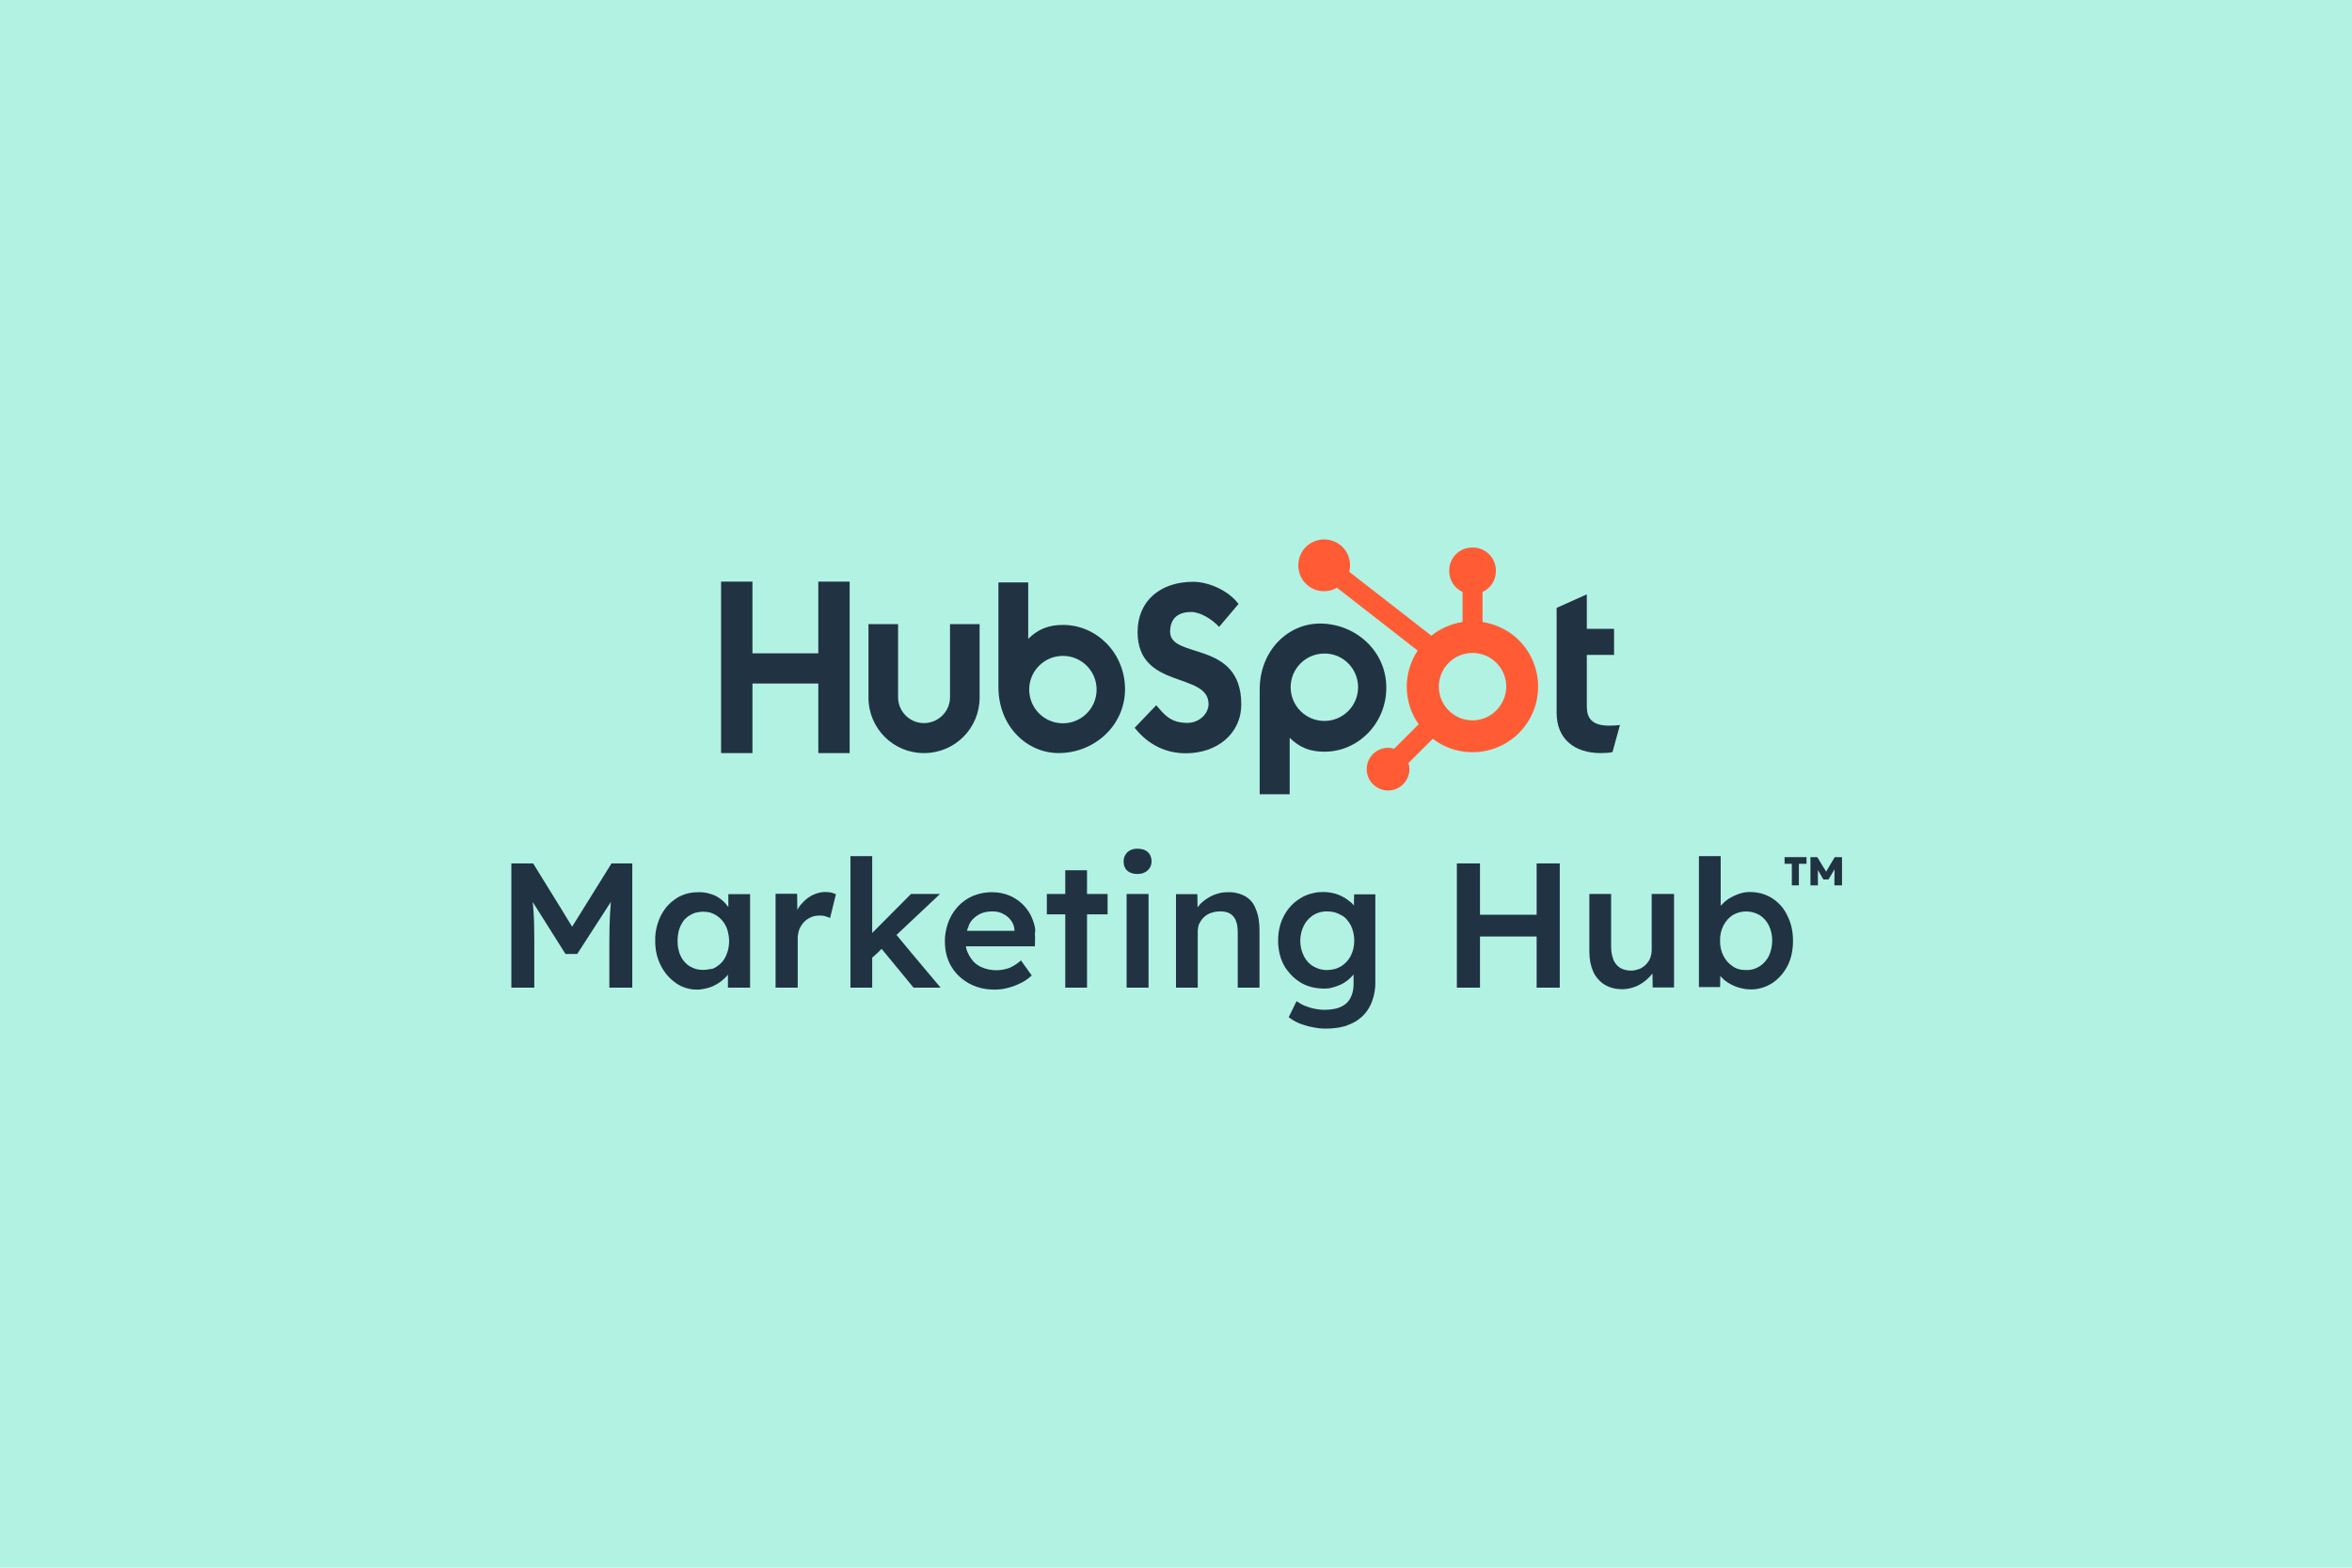 <?xml version="1.0" encoding="utf-8"?>
<!-- Generator: Adobe Illustrator 27.0.0, SVG Export Plug-In . SVG Version: 6.00 Build 0)  -->
<svg version="1.1" id="Layer_1" xmlns="http://www.w3.org/2000/svg" xmlns:xlink="http://www.w3.org/1999/xlink" x="0px" y="0px"
	 viewBox="0 0 1200 800" style="enable-background:new 0 0 1200 800;" xml:space="preserve">
<style type="text/css">
	.st0{fill:#B2F2E3;}
	.st1{fill:#213343;}
	.st2{fill:#FF5C35;}
</style>
<g>
	<rect class="st0" width="1200" height="800"/>
</g>
<g>
	<path class="st1" d="M424.2,455.5c-1-0.2-2-0.3-2.9-0.3c-0.3,0-0.6,0-0.9,0c-2,0.1-4,0.7-5.9,1.6c-1.6,0.8-3.1,1.9-4.4,3.2
		c-0.4,0.4-0.9,0.9-1.3,1.4c-0.2,0.2-0.4,0.5-0.6,0.7s-0.3,0.4-0.4,0.6l-0.1,0.1c-0.3,0.5-0.6,1-0.9,1.5l0,0l-0.1-8.2h-11V504H407
		v-25.5c0-0.4,0-0.8,0.1-1.2c0.1-1.1,0.4-2.3,0.8-3.3c0.6-1.3,1.4-2.5,2.4-3.6c1-1,2.2-1.8,3.6-2.4c0.7-0.3,1.4-0.5,2.1-0.6
		s1.5-0.2,2.2-0.2s1.5,0.1,2.2,0.2c0.2,0,0.5,0.1,0.7,0.2c0.9,0.2,1.7,0.5,2.4,0.9l3-12.2c-0.3-0.1-0.7-0.2-1-0.3
		C425.1,455.7,424.6,455.6,424.2,455.5z"/>
	<polygon class="st1" points="784,440.6 784,466.8 755.1,466.8 755.1,440.6 755.1,440.6 743.3,440.6 743.3,440.6 743.3,504 
		743.3,504 755.1,504 755.1,504 755.1,477.9 784,477.9 784,504 784,504 795.8,504 795.8,440.6 	"/>
	<path class="st1" d="M904.2,458.4c-3.3-2.1-7.1-3.2-11.4-3.2l0,0c-1.9,0-3.9,0.3-5.7,1c-1.8,0.6-3.6,1.5-5.2,2.5
		c-1.5,1-2.8,2.2-4,3.5v0.1v-25.4h-11.1v66.8h10.8l0.1-5.7l0,0c0.2,0.3,0.5,0.6,0.8,0.9l0,0c0.3,0.3,0.6,0.5,0.8,0.8l0.1,0.1
		c0.3,0.3,0.6,0.5,0.9,0.7l0.1,0.1c0.3,0.2,0.7,0.5,1,0.7c1.7,1.1,3.5,2,5.5,2.6s4.1,1,6.2,1l0,0c3.9,0.1,7.8-1.1,11.1-3.2
		c3.3-2.2,6-5.3,7.8-8.8c1.9-3.7,2.8-8,2.8-12.9c0-4.8-1-9-2.9-12.8C910.2,463.6,907.6,460.6,904.2,458.4z M884,493.1
		c-2-1.3-3.6-3.2-4.7-5.3c-1.2-2.4-1.8-5.1-1.7-7.8c-0.1-2.7,0.5-5.3,1.7-7.7c1.1-2.1,2.7-4,4.7-5.3c4.2-2.5,9.5-2.5,13.8,0
		c2,1.3,3.6,3.1,4.7,5.3c2.3,4.9,2.2,10.6,0,15.5c-1.1,2.2-2.7,4-4.7,5.3s-4.4,2-6.8,1.9C888.4,495.1,886,494.5,884,493.1z"/>
	<path class="st1" d="M312,440.6l-20.1,32.3l-5.5-9L272,440.6h-11.1V504h11.7v-23.8c0-5.9-0.1-10.9-0.4-15.2
		c-0.1-0.8-0.1-1.7-0.2-2.5c-0.1-0.7-0.1-1.5-0.2-2.2l16.7,26.5h6l17.2-26.6l0,0c-0.1,0.9-0.2,1.7-0.2,2.6c-0.1,0.9-0.1,1.8-0.2,2.7
		c0,0.5-0.1,1.1-0.1,1.7c-0.2,3.9-0.3,8.3-0.3,13V504h11.7v-63.4H312L312,440.6z"/>
	<path class="st1" d="M371.6,456.2v6.7c-0.2-0.3-0.4-0.6-0.7-0.9l-0.1-0.1c-0.2-0.3-0.5-0.6-0.7-0.9l-0.1-0.1
		c-0.2-0.3-0.5-0.5-0.8-0.8l-0.1-0.1c-0.3-0.3-0.6-0.5-0.9-0.8l0,0c-1.6-1.3-3.3-2.3-5.3-2.9c-2.1-0.7-4.4-1.1-6.6-1l0,0
		c-1.5,0-3,0.1-4.5,0.4c-2.4,0.5-4.7,1.4-6.7,2.7c-2.9,1.9-5.4,4.4-7.1,7.4c-0.3,0.4-0.5,0.9-0.8,1.4c-1.7,3.4-2.7,7.2-2.9,11
		c0,0.6,0,1.2,0,1.8c0,0.6,0,1.2,0,1.8c0.2,3.8,1.1,7.6,2.9,11c1.8,3.6,4.4,6.6,7.7,8.9c3.1,2.2,6.9,3.3,10.7,3.3l0,0
		c0.8,0,1.7,0,2.5-0.2c1.4-0.2,2.7-0.5,4-0.9c2-0.7,3.8-1.7,5.5-2.9c0.4-0.3,0.7-0.5,1-0.8l0.1-0.1c0.3-0.3,0.6-0.5,0.9-0.8l0.1-0.1
		c0.3-0.3,0.6-0.6,0.9-0.9l0,0c0.3-0.3,0.6-0.6,0.8-1v6.7h11.3v-47.7h-11.1V456.2z M362.4,494.5c-2.4,0.6-4.9,0.6-7.3,0
		c-1.1-0.3-2.2-0.8-3.2-1.4c-0.5-0.3-1-0.7-1.4-1c-0.9-0.8-1.7-1.7-2.3-2.6c-0.3-0.5-0.6-1-0.9-1.6c-0.5-1-0.9-2.1-1.1-3.2
		c-0.4-1.5-0.5-3.1-0.5-4.7s0.2-3.1,0.5-4.6c0.3-1.1,0.6-2.1,1.1-3.1c0.3-0.5,0.6-1.1,0.9-1.6c0.6-1,1.4-1.9,2.3-2.6
		c0.4-0.4,0.9-0.7,1.4-1c1-0.6,2-1.1,3.2-1.4c2.4-0.6,4.9-0.6,7.3,0c0.3,0.1,0.6,0.2,0.8,0.3c0.8,0.3,1.6,0.7,2.4,1.2
		c2,1.3,3.6,3.1,4.7,5.3c0.3,0.6,0.5,1.1,0.7,1.7c0.1,0.3,0.2,0.6,0.3,0.9c0.4,1.6,0.7,3.3,0.7,5s-0.2,3.5-0.7,5.2
		c-0.1,0.3-0.2,0.6-0.3,0.9c-0.2,0.6-0.5,1.2-0.7,1.8c-1,2.2-2.6,4-4.7,5.3c-0.7,0.5-1.5,0.9-2.4,1.2
		C363,494.4,362.7,494.4,362.4,494.5z"/>
	<polygon class="st1" points="457.4,477.1 479.6,456.2 464.8,456.2 445,476.1 445,436.9 445,436.9 433.9,436.9 433.9,436.9 
		433.9,504 433.9,504 445,504 445,504 445,488.7 447.9,486.1 449.8,484.2 466.1,504 479.9,504 479.9,504 465.6,487 	"/>
	<path class="st1" d="M527.9,472.7c-0.2-1.1-0.6-2.2-1-3.3c-1-2.8-2.6-5.3-4.6-7.4c-1-1-2.1-2-3.3-2.8s-2.5-1.6-3.8-2.1
		c-2.8-1.2-5.8-1.8-8.8-1.8c-0.9,0-1.8,0-2.6,0.1c-2.5,0.2-4.9,0.8-7.2,1.7c-2.9,1.2-5.5,3-7.7,5.3c-0.5,0.6-1,1.2-1.5,1.8
		c-1.5,1.9-2.6,4-3.5,6.2c-1.2,3.3-1.9,6.7-1.8,10.2c0,4.7,1.1,8.9,3.2,12.5c0.8,1.4,1.7,2.6,2.8,3.8c1.8,2,3.9,3.6,6.2,4.9
		c2.7,1.5,5.7,2.5,8.7,2.9c0.3,0,0.6,0.1,0.9,0.1c1.2,0.1,2.4,0.2,3.6,0.2l0,0c1.1,0,2.3-0.1,3.4-0.2c1.2-0.2,2.3-0.4,3.4-0.7
		c2.3-0.6,4.5-1.4,6.6-2.5c0.5-0.3,1-0.5,1.5-0.8c1.5-0.9,2.8-1.9,4-3l-5.5-7.7c-0.5,0.5-1.1,0.9-1.6,1.3c-1.4,1.1-2.9,1.9-4.5,2.6
		c-2,0.7-4.1,1.1-6.2,1.1c-0.8,0-1.6,0-2.3-0.1c-2.1-0.2-4.2-0.8-6.1-1.7c-1.7-0.9-3.3-2.1-4.4-3.7c-0.4-0.5-0.8-1.1-1.1-1.6l0,0
		c-0.1-0.2-0.3-0.5-0.4-0.8c0-0.1-0.1-0.2-0.1-0.2c-0.1-0.2-0.2-0.4-0.3-0.6c-0.1-0.2-0.1-0.3-0.2-0.4s-0.1-0.3-0.2-0.5
		s-0.1-0.3-0.2-0.5c0-0.1,0-0.2-0.1-0.2c-0.2-0.6-0.3-1.3-0.4-1.9H528l0.1-3.9c0-0.8,0-1.7-0.1-2.5
		C528.3,475,528.2,473.8,527.9,472.7z M493.4,475L493.4,475c0.1-0.6,0.3-1.2,0.5-1.7c0,0,0-0.1,0.1-0.1c0.1-0.2,0.2-0.4,0.2-0.7
		c0.1-0.2,0.2-0.5,0.3-0.8c0.3-0.5,0.5-1,0.9-1.5c0.3-0.5,0.7-0.9,1.1-1.3c0.8-0.8,1.7-1.5,2.7-2.1c1.6-0.9,3.5-1.5,5.3-1.6
		c0.7-0.1,1.4-0.1,2.1-0.1c1.8,0,3.7,0.4,5.3,1.3c1.6,0.8,2.9,1.9,3.9,3.3c0.4,0.5,0.7,1.1,1,1.7c0.5,1,0.7,2.1,0.8,3.2v0.4
		L493.4,475L493.4,475z"/>
	<polygon class="st1" points="554.6,444.1 543.5,444.1 543.5,444.1 543.5,456.2 534.1,456.2 534.1,456.2 534.1,466.6 534.1,466.6 
		543.5,466.6 543.5,504 543.5,504 554.6,504 554.6,466.6 565.1,466.6 565.1,456.2 554.6,456.2 	"/>
	<path class="st1" d="M585.6,434.8c-0.2-0.1-0.3-0.3-0.5-0.4c-1.2-0.9-2.8-1.3-4.8-1.3c-0.5,0-1,0-1.5,0.1c-1.4,0.2-2.6,0.8-3.6,1.7
		c-1.1,1.1-1.8,2.5-1.9,4c0,0.2,0,0.5,0,0.7s0,0.5,0,0.7c0.1,2.2,1.4,4.2,3.4,5c1.1,0.5,2.4,0.7,3.6,0.7c1,0,2-0.1,3-0.5
		c0.8-0.3,1.6-0.7,2.3-1.4c1.1-1,1.8-2.4,1.9-3.9c0-0.2,0-0.5,0-0.7s0-0.5,0-0.8C587.3,437.1,586.7,435.8,585.6,434.8z"/>
	<polygon class="st1" points="574.8,456.2 574.8,504 586,504 586,504 586,456.2 586,456.2 	"/>
	<path class="st1" d="M635.4,457.4c-1.3-0.7-2.7-1.3-4.1-1.6c-1.6-0.4-3.3-0.6-5-0.5l0,0c-1.3,0-2.5,0.1-3.8,0.4s-2.5,0.7-3.7,1.2
		s-2.3,1.2-3.4,1.9c-1,0.7-2,1.5-2.9,2.4c-0.2,0.2-0.4,0.4-0.5,0.6l-0.2,0.3l-0.2,0.2c-0.2,0.2-0.4,0.5-0.6,0.7l0,0l-0.1-6.7H600
		V504h11.1v-28.8c0-0.2,0-0.4,0-0.5c0.1-1.2,0.3-2.4,0.8-3.4c0.4-0.7,0.8-1.5,1.3-2.1c0.3-0.4,0.7-0.8,1-1.1
		c0.3-0.2,0.5-0.5,0.8-0.7c0.6-0.4,1.1-0.8,1.8-1.1c0.3-0.2,0.6-0.3,1-0.4c1.4-0.5,3-0.8,4.5-0.8c0.2,0,0.5,0,0.7,0
		c1.5,0,3,0.3,4.4,1c0.7,0.4,1.3,0.9,1.8,1.5s1,1.3,1.3,2.1c0.3,0.8,0.5,1.5,0.7,2.3c0.2,1.2,0.3,2.4,0.3,3.7V504h11.1v-29.2
		c0-4.3-0.6-8-1.9-10.9C639.8,461.2,637.9,458.9,635.4,457.4z"/>
	<path class="st1" d="M690.9,456.2L690.9,456.2l-0.1,3.3v2.6c-0.2-0.3-0.5-0.5-0.7-0.8l-0.2-0.2l-0.3-0.3c-0.2-0.2-0.4-0.4-0.7-0.6
		c-1.2-1-2.5-1.9-3.9-2.6c-1.5-0.8-3-1.4-4.7-1.8s-3.5-0.6-5.3-0.6l0,0c-1.6,0-3.2,0.1-4.7,0.5c-2.5,0.5-4.9,1.4-7,2.8
		c-3.5,2.1-6.3,5.2-8.2,8.8c-2,3.7-3,8-3,12.7c0,0.9,0,1.8,0.1,2.6c0.3,3.5,1.2,6.9,2.9,10c0.5,0.9,1,1.8,1.7,2.6
		c1.8,2.4,4,4.5,6.6,6.1c3.1,1.9,6.7,2.9,10.3,3.1c0.6,0,1.1,0.1,1.7,0.1c1.3,0,2.6-0.1,3.8-0.4c1.3-0.3,2.5-0.7,3.8-1.2
		c2.3-0.9,4.4-2.3,6.2-4.1c0.2-0.2,0.3-0.3,0.5-0.5c0.1-0.1,0.1-0.2,0.2-0.2c0.1-0.1,0.1-0.1,0.2-0.2c0.2-0.2,0.3-0.4,0.5-0.7v4.5
		c0,0.8,0,1.5-0.1,2.2c-0.1,1.9-0.7,3.7-1.5,5.4c-0.9,1.7-2.3,3.2-4.1,4.1c-0.2,0.1-0.5,0.3-0.8,0.4c-0.8,0.4-1.7,0.7-2.6,0.9
		c-1.8,0.4-3.6,0.6-5.4,0.6c-0.4,0-0.9,0-1.3,0c-1.3-0.1-2.7-0.2-4-0.5c-1.7-0.3-3.4-0.9-5-1.5c-1.5-0.6-2.9-1.4-4.3-2.4l-4,8.2
		c2.2,1.7,4.6,3,7.3,3.8c0.4,0.1,0.9,0.3,1.3,0.4c2.2,0.7,4.4,1.1,6.6,1.4c1.3,0.2,2.7,0.2,4,0.2l0,0c1.9,0,3.7-0.1,5.5-0.4
		c0.4-0.1,0.9-0.1,1.3-0.2c0.8-0.2,1.7-0.4,2.5-0.6c0.4-0.1,0.8-0.2,1.2-0.4c0.8-0.3,1.5-0.6,2.2-0.9c2.1-0.9,4-2.2,5.7-3.8
		c0.5-0.5,1.1-1.1,1.5-1.6c1.5-1.8,2.6-3.8,3.4-5.9c1.2-3.3,1.8-6.7,1.7-10.2v-44.5h-10.8V456.2z M687.1,469.2
		c0.8,0.9,1.5,1.9,2.1,3c2.3,4.9,2.4,10.6,0,15.5c-1.1,2.2-2.8,4-4.8,5.3c-0.8,0.5-1.6,0.9-2.5,1.2c-0.3,0.1-0.6,0.2-0.9,0.3
		c-1.3,0.3-2.5,0.5-3.8,0.5c-2.5,0.1-5-0.6-7.2-1.9c-0.8-0.5-1.5-1-2.1-1.6c-1.1-1.1-2-2.3-2.7-3.7c-1.2-2.4-1.8-5-1.8-7.7
		s0.6-5.3,1.8-7.7c0.7-1.4,1.6-2.6,2.7-3.7c0.7-0.6,1.4-1.2,2.1-1.7c2.1-1.3,4.6-2,7.2-1.9c1.9,0,3.8,0.3,5.5,1.1
		c0.5,0.2,1.1,0.5,1.6,0.8C685.4,467.5,686.3,468.3,687.1,469.2z"/>
	<path class="st1" d="M842.7,456.2v28.6c0,1.4-0.3,2.9-0.8,4.2c-0.9,2.2-2.6,4-4.7,5.1c-0.3,0.2-0.6,0.3-0.9,0.4
		c-0.8,0.3-1.7,0.5-2.6,0.7c-0.6,0.1-1.1,0.1-1.7,0.1c-1.5,0-2.9-0.3-4.2-0.8c-0.4-0.2-0.8-0.4-1.2-0.6c-0.9-0.6-1.8-1.4-2.4-2.3
		c-0.4-0.6-0.8-1.2-1-1.8c-0.8-2.1-1.2-4.3-1.2-6.5v-27.1h-11.1v29.4c0,4,0.7,7.4,2,10.3c0.3,0.7,0.7,1.4,1.1,2c1,1.5,2.3,2.9,3.8,4
		c0.3,0.2,0.6,0.4,0.9,0.6c2.5,1.5,5.5,2.3,9,2.3l0,0c0.6,0,1.1,0,1.6-0.1c1.5-0.1,3.1-0.5,4.5-1c0.5-0.2,0.9-0.3,1.3-0.5
		c0.6-0.3,1.2-0.6,1.7-0.9c1.6-0.9,3.1-2.1,4.4-3.4c0.2-0.2,0.4-0.4,0.6-0.6l0.2-0.2c0.1-0.2,0.3-0.3,0.4-0.5l0.2-0.2
		c0.2-0.2,0.3-0.4,0.5-0.6l0,0l0.1,7.1h10.9v-47.7H842.7L842.7,456.2z"/>
	<polygon class="st1" points="939.8,437.4 936.1,437.4 936.1,437.4 933.6,441.6 931.7,444.8 929.5,441.2 927.2,437.4 927.2,437.4 
		923.7,437.4 923.7,437.4 923.7,451.8 923.7,451.8 927.5,451.8 927.5,451.8 927.5,444 927.8,444.5 930.3,448.8 930.3,448.8 
		932.9,448.8 932.9,448.8 936,443.6 935.9,451.8 935.9,451.8 939.8,451.8 939.8,451.8 	"/>
	<polygon class="st1" points="910.5,437.4 910.5,437.4 910.5,440.8 910.5,440.8 914.2,440.8 914.2,451.8 914.2,451.8 917.8,451.8 
		917.8,451.8 917.8,440.8 921.7,440.8 921.7,440.8 921.7,437.4 921.7,437.4 	"/>
	<polygon class="st1" points="417.5,348.8 383.9,348.8 383.9,384.3 367.9,384.3 367.9,296.8 383.9,296.8 383.9,333.4 417.5,333.4 
		417.5,296.8 433.5,296.8 433.5,384.3 417.5,384.3 	"/>
	<path class="st1" d="M484.7,356c-0.1,7.3-6.2,13.1-13.5,13c-7.1-0.1-12.9-5.9-13-13v-37.5h-15.1V356c0,15.7,12.7,28.4,28.4,28.3
		c15.7,0,28.3-12.7,28.3-28.3v-37.5h-15.1L484.7,356L484.7,356z"/>
	<path class="st1" d="M597,322.4c0-7.7,5.1-10.1,10.7-10.1c4.5,0,10.4,3.4,14.3,7.6l9.9-11.7c-5-6.7-15-11.3-23.2-11.3
		c-16.5,0-28.3,9.6-28.3,25.6c0,29.6,36.2,20.2,36.2,36.8c0,5.1-5,9.6-10.7,9.6c-9,0-11.9-4.4-16-9l-11,11.5c7,8.7,15.8,13,26.2,13
		c15.6,0,28.2-9.8,28.2-25C633.3,326.4,597,336.6,597,322.4z"/>
	<path class="st1" d="M821.1,370.3c-9,0-11.5-3.9-11.5-9.8v-26.3h13.9v-13.3h-13.9v-17.6l-15.4,6.9v53.5c0,13.7,9.4,20.6,22.4,20.6
		c1.9,0,4.6-0.1,6.1-0.5l3.8-13.8C824.8,370.2,822.8,370.3,821.1,370.3z"/>
	<path class="st1" d="M542.4,318.9c-7.5,0-12.8,2.2-17.8,7.1v-28.8h-15.2v53.4c0,20,14.5,33.7,30.7,33.7c18.1,0,33.9-13.9,33.9-32.7
		C573.9,333.1,559.4,318.9,542.4,318.9z M542.3,369.1c-9.5,0-17.2-7.7-17.2-17.2c0-9.5,7.7-17.2,17.2-17.2s17.2,7.7,17.2,17.2l0,0
		C559.5,361.4,551.8,369.1,542.3,369.1z"/>
	<path class="st1" d="M707.3,350.9c0-18.8-15.8-32.7-33.9-32.7c-16.2,0-30.7,13.7-30.7,33.7v53.4H658v-28.8c5.1,5,10.3,7.1,17.8,7.1
		C692.7,383.6,707.3,369.4,707.3,350.9z M692.9,350.7c0,9.5-7.7,17.2-17.2,17.2s-17.2-7.7-17.2-17.2c0-9.5,7.7-17.2,17.2-17.2l0,0
		C685.2,333.4,692.9,341.2,692.9,350.7L692.9,350.7L692.9,350.7z"/>
	<path class="st2" d="M756.4,317.4v-15.3c4.1-1.9,6.8-6,6.8-10.6v-0.4c0-6.5-5.3-11.7-11.7-11.7h-0.4c-6.5,0-11.7,5.3-11.7,11.7v0.4
		c0,4.5,2.7,8.7,6.8,10.6v15.3c-5.8,0.9-11.3,3.3-15.9,7l-41.9-32.6c1.8-7.1-2.4-14.3-9.5-16.1s-14.3,2.4-16.1,9.5
		s2.4,14.3,9.5,16.1c1.1,0.3,2.2,0.4,3.3,0.4c2.3,0,4.5-0.6,6.5-1.8l41.2,32.1c-7.6,11.5-7.4,26.4,0.5,37.6l-12.5,12.5
		c-1-0.3-2.1-0.5-3.1-0.5c-6,0-10.9,4.9-10.9,10.9s4.9,10.9,10.9,10.9s10.9-4.9,10.9-10.9l0,0c0-1.1-0.2-2.1-0.5-3.1L731,377
		c14.7,11.2,35.7,8.4,46.9-6.3s8.4-35.7-6.3-46.9C767.2,320.5,761.9,318.3,756.4,317.4L756.4,317.4z M751.3,367.6
		c-9.5,0-17.2-7.7-17.2-17.2c0-9.5,7.7-17.2,17.2-17.2s17.2,7.7,17.2,17.2C768.4,359.9,760.7,367.6,751.3,367.6L751.3,367.6z"/>
</g>
</svg>
